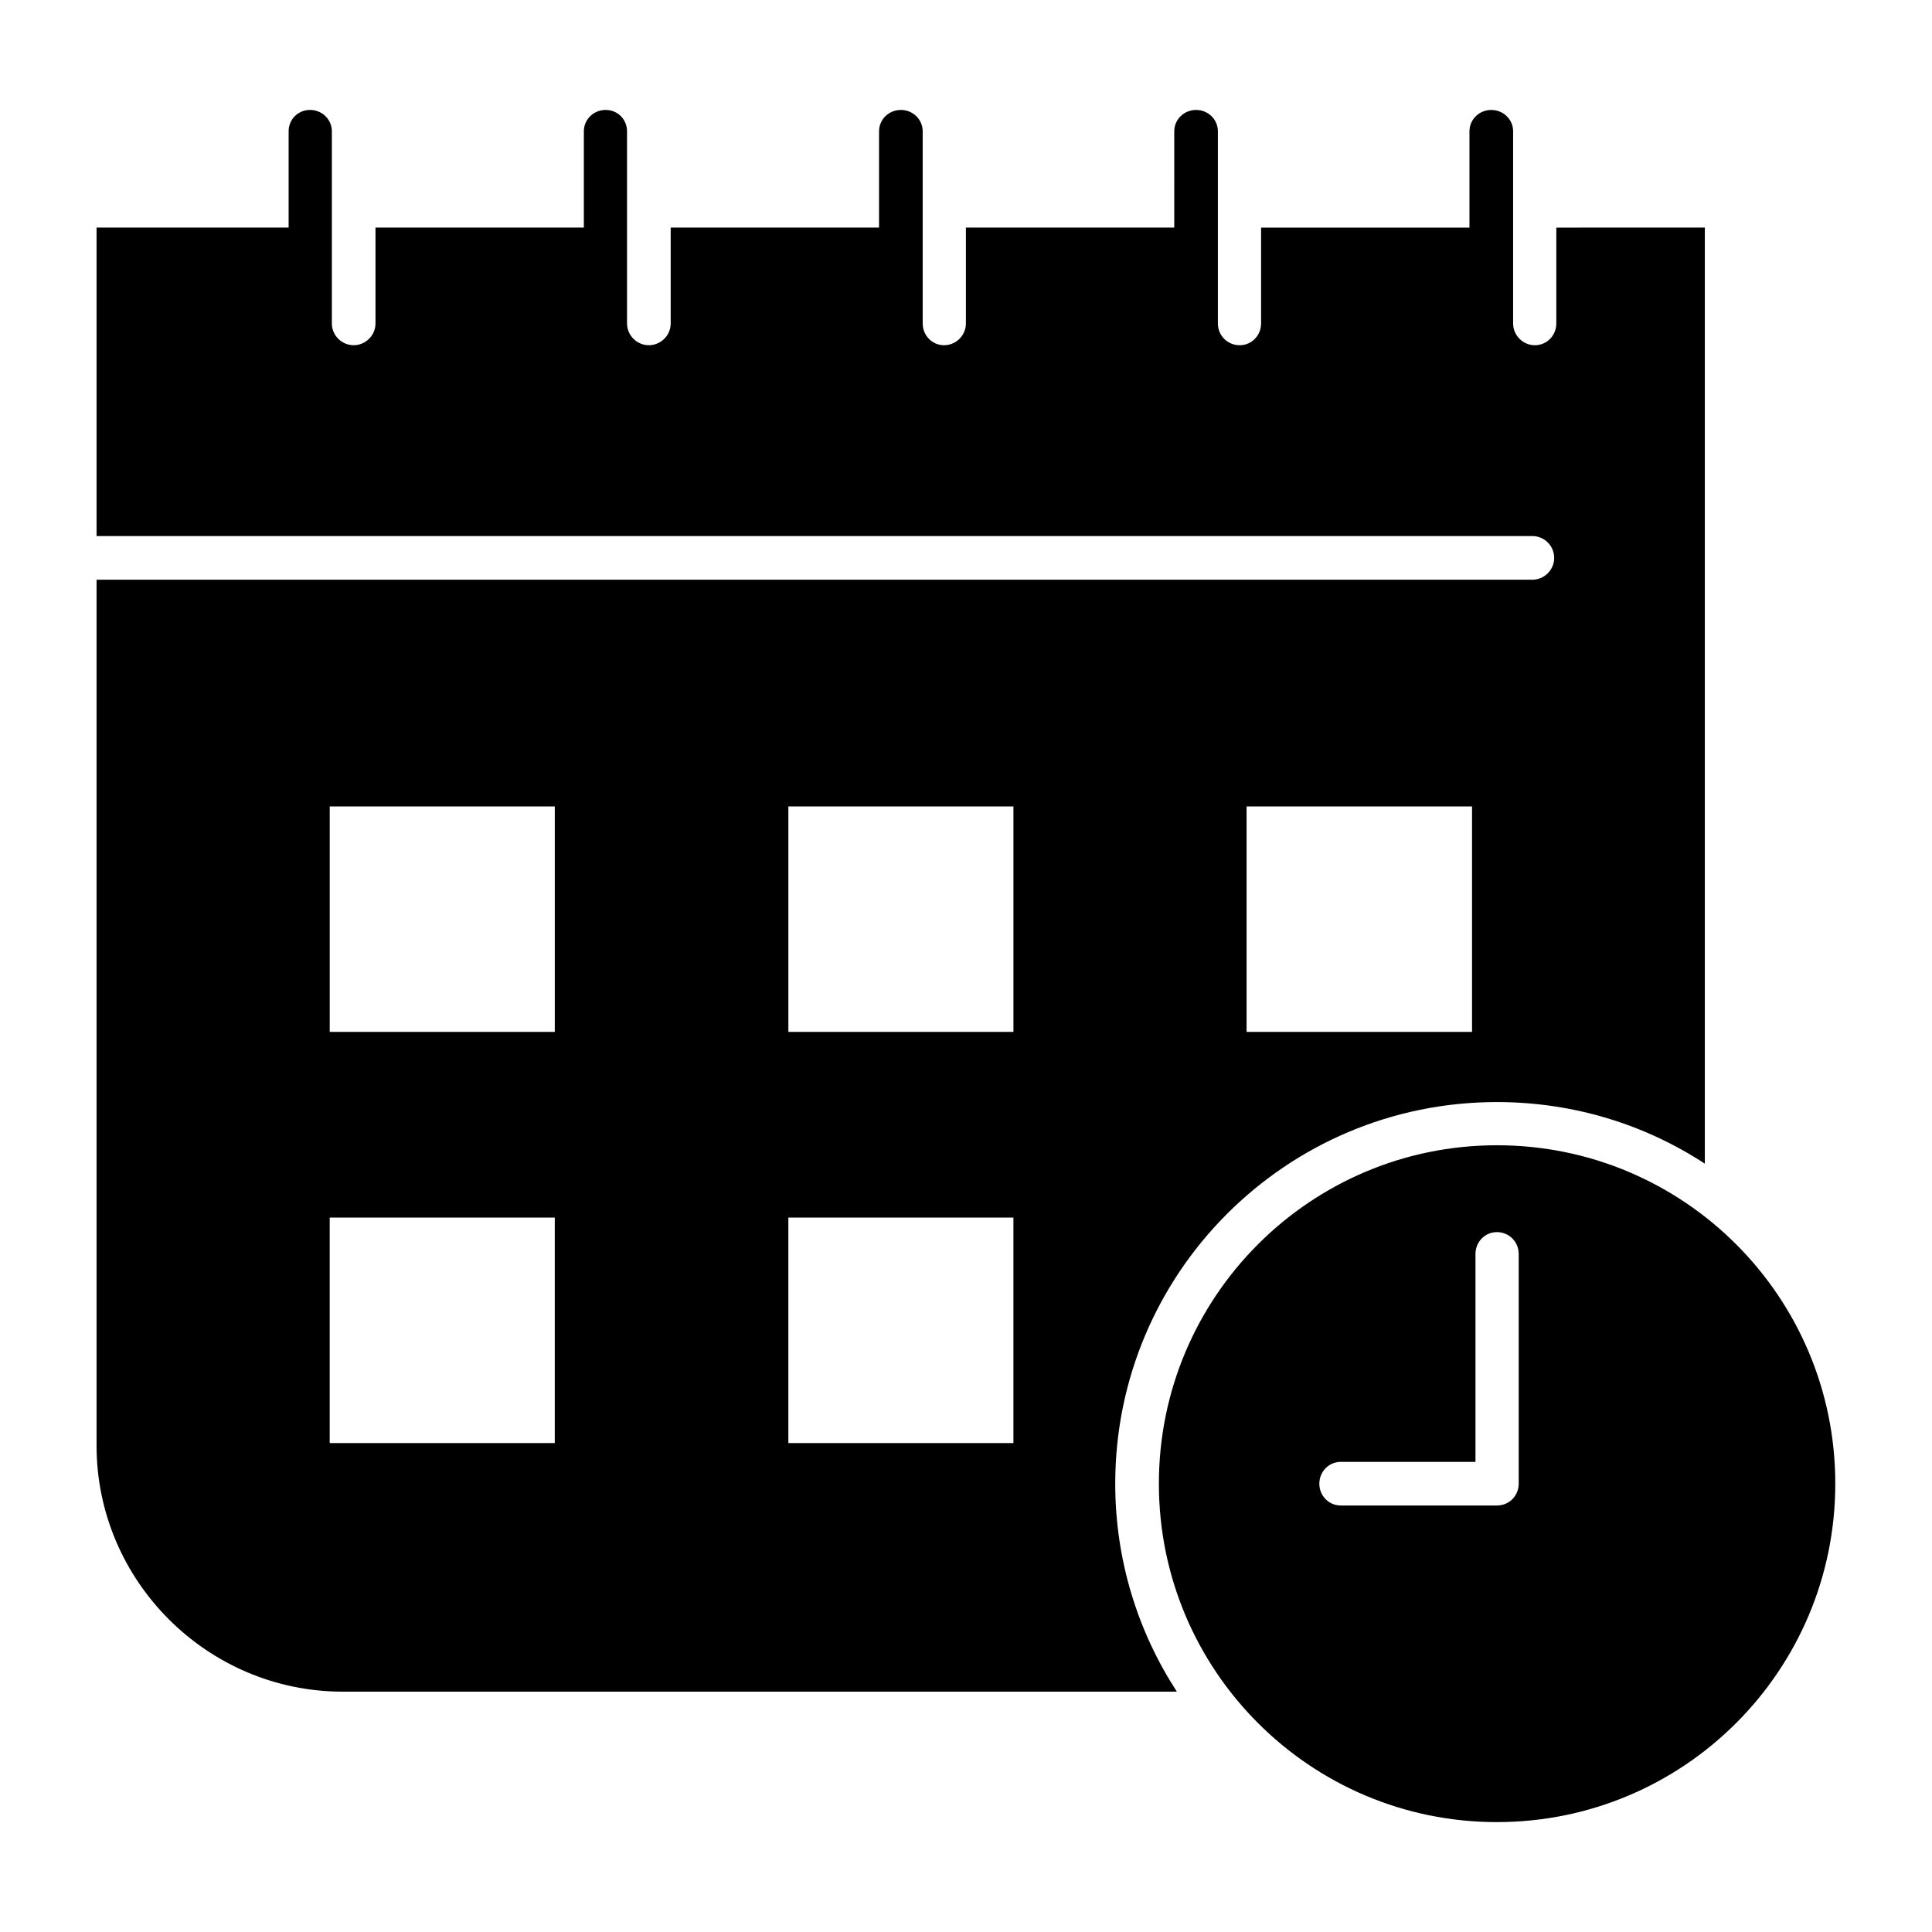 <?xml version="1.0" encoding="UTF-8"?>
<svg width="1200pt" height="1200pt" version="1.1" viewBox="0 0 1200 1200" xmlns="http://www.w3.org/2000/svg">
 <path d="m1058.9 141.34v581.43c-36.949-24.18-81.312-38.258-129.16-38.258-130.75 0-237.05 106.03-237.05 237.04 0 47.578 14.09 91.957 38.27 129.16h-518.19c-83.977 0-152.8-68.832-152.8-152.8v-537.84h891.82c7.441 0 13.547-6.121 13.547-13.547 0-7.465-6.109-13.57-13.547-13.57h-891.82v-191.61h119.3v-59.785c0-7.441 5.856-13.285 13.297-13.285 7.43 0 13.547 5.844 13.547 13.285v119.32c0 7.43 6.109 13.535 13.547 13.535 7.441 0 13.559-6.109 13.559-13.535v-59.531h129.42v-59.785c0-7.441 6.109-13.285 13.547-13.285 7.441 0 13.273 5.844 13.273 13.285v119.32c0 7.43 6.121 13.535 13.559 13.535 7.441 0 13.559-6.109 13.559-13.535v-59.531h129.41l0.004-59.785c0-7.441 6.121-13.285 13.547-13.285 7.441 0 13.559 5.844 13.559 13.285v119.32c0 7.43 5.844 13.535 13.285 13.535s13.559-6.109 13.559-13.535v-59.531h129.41l0.004-59.785c0-7.441 6.109-13.285 13.547-13.285 7.441 0 13.547 5.844 13.547 13.285v119.32c0 7.43 5.856 13.535 13.57 13.535 7.43 0 13.273-6.109 13.273-13.535v-59.531h129.41l0.008-59.785c0-7.441 6.121-13.285 13.559-13.285 7.441 0 13.559 5.844 13.559 13.285v119.32c0 7.43 6.109 13.535 13.547 13.535 7.441 0 13.285-6.109 13.285-13.535v-59.531zm-129.16 570c116.12 0 210.19 94.078 210.19 210.2 0 116.14-94.066 210.2-210.19 210.2-115.86 0-209.94-94.066-209.94-210.2 0-116.12 94.082-210.2 209.94-210.2zm-13.297 67.512c0-7.453 5.856-13.559 13.297-13.559 7.703 0 13.547 6.109 13.547 13.559v142.69c0 7.453-5.844 13.559-13.547 13.559h-96.996c-7.441 0-13.285-6.109-13.285-13.559 0-7.43 5.844-13.547 13.285-13.547h83.699zm-426.77-277.97h139.79v140.05l-139.79 0.004zm-284.87 0h139.79v140.05l-139.79 0.004zm569.47 0h140.04v140.05h-140.04zm-284.61 255.38h139.79v140.05h-139.79zm-284.87 0h139.79v140.05h-139.79z" fill-rule="evenodd"/>
</svg>
